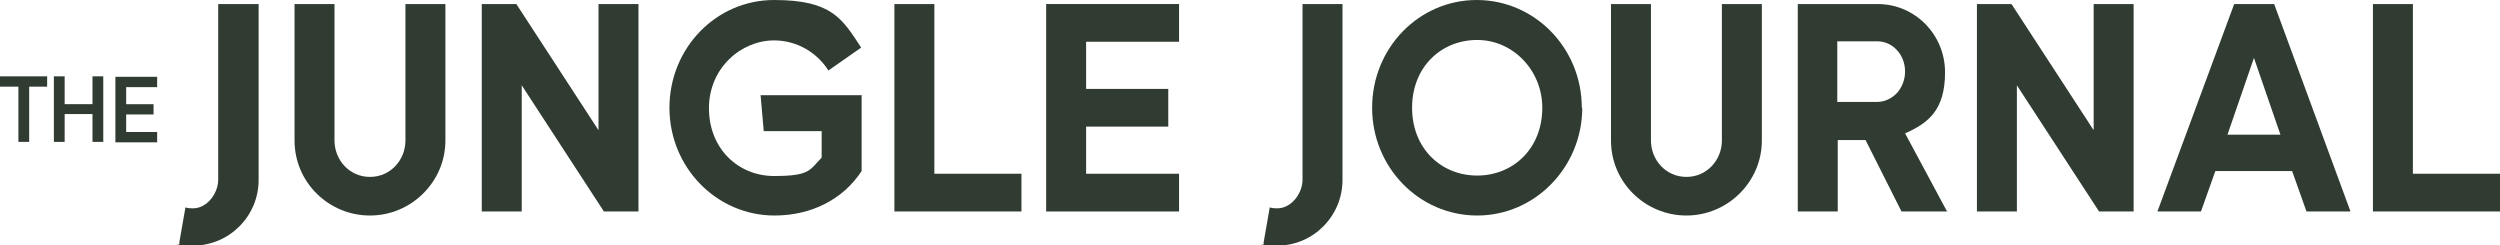 <?xml version="1.0" encoding="UTF-8"?>
<svg xmlns="http://www.w3.org/2000/svg" version="1.1" viewBox="0 0 556.8 54.6">
  <defs>
    <style>
      .cls-1 {
        fill: #303c32;
      }
    </style>
  </defs>
  <!-- Generator: Adobe Illustrator 28.6.0, SVG Export Plug-In . SVG Version: 1.2.0 Build 709)  -->
  <g>
    <g id="Layer_1">
      <g>
        <path class="cls-1" d="M57.6.9v39.2c0,8-6.5,14.6-14.6,14.6s-2,0-3.1-.5l1.4-8c.7.2,1.2.2,1.7.2,3.1,0,5.6-3.3,5.6-6.4V.9h8.9Z"/>
        <path class="cls-1" d="M99.2.9v30.4c0,9.2-7.6,16.7-16.8,16.7s-16.8-7.4-16.8-16.7V.9h8.9v30.4c0,4.3,3.3,8.1,7.9,8.1s7.9-3.8,7.9-8.1V.9h8.9Z"/>
        <path class="cls-1" d="M142.2.9v46.2h-7.7l-18.3-28.1v28.1h-8.9V.9h7.7l18.3,28.1V.9h8.9Z"/>
        <path class="cls-1" d="M191.9,21.1v17c-4.2,6.4-11.3,9.9-19.4,9.9-12.9,0-23.4-10.7-23.4-24S159.5,0,172.4,0s15.2,4.2,19.4,10.6l-7.3,5.1c-2.6-4.1-7.1-6.7-12.1-6.7-7.3,0-14.5,6.1-14.5,15.1s6.5,15.1,14.5,15.1,7.9-1.3,10.6-4.1v-5.9h-12.9l-.7-8h22.4,0Z"/>
        <path class="cls-1" d="M227.5,38.7v8.4h-28.3V.9h8.9v37.8h19.3Z"/>
        <path class="cls-1" d="M241.9,9.3v10.5h18.3v8.4h-18.3v10.5h20.7v8.4h-29.6V.9h29.6v8.4h-20.7Z"/>
        <path class="cls-1" d="M299,.9v39.2c0,8-6.5,14.6-14.5,14.6s-2,0-3.1-.5l1.4-8c.7.2,1.2.2,1.7.2,3.1,0,5.6-3.3,5.6-6.4V.9h8.9,0Z"/>
        <path class="cls-1" d="M352.4,24c0,13.2-10.5,24-23.4,24s-23.4-10.7-23.4-24S316,0,328.9,0s23.4,10.7,23.4,24ZM343.5,24c0-8.3-6.5-15.1-14.5-15.1s-14.5,6-14.5,15.1,6.5,15.1,14.5,15.1,14.5-6,14.5-15.1Z"/>
        <path class="cls-1" d="M392.4.9v30.4c0,9.2-7.6,16.7-16.8,16.7s-16.8-7.4-16.8-16.7V.9h8.9v30.4c0,4.3,3.3,8.1,7.9,8.1s7.9-3.8,7.9-8.1V.9s8.9,0,8.9,0Z"/>
        <path class="cls-1" d="M433.8,47.1h-10.3l-8-15.9h-6.2v15.9h-8.9V.9h17.8c8.3,0,15,6.8,15,15.2s-3.7,11.3-8.9,13.6l9.4,17.5h0ZM424.3,16c0-1.8-.6-3.5-1.7-4.7-1.1-1.3-2.7-2.1-4.5-2.1h-8.9v13.5h8.9c1.7,0,3.3-.8,4.5-2.1,1-1.2,1.7-2.8,1.7-4.7h0Z"/>
        <path class="cls-1" d="M475.2.9v46.2h-7.7l-18.3-28.1v28.1h-8.9V.9h7.7l18.3,28.1V.9h8.9Z"/>
        <path class="cls-1" d="M523.4,47.1h-9.7l-3.2-9h-17.1l-3.2,9h-9.7L497.6.9h8.9l17,46.2h0ZM507.9,30l-5.9-17.1-5.9,17.1h11.7Z"/>
        <path class="cls-1" d="M556.8,38.7v8.4h-28.3V.9h8.9v37.8h19.3Z"/>
        <path class="cls-1" d="M10.5,17v2.3h-4v12.3h-2.4v-12.3H0v-2.3h10.5Z"/>
        <path class="cls-1" d="M23,17v14.6h-2.4v-6.2h-6.2v6.2h-2.4v-14.6h2.4v6.2h6.2v-6.2h2.4Z"/>
        <path class="cls-1" d="M28.1,19.3v3.9h6.1v2.3h-6.1v3.9h6.9v2.3h-9.3v-14.6h9.3v2.3s-6.9,0-6.9,0Z"/>
      </g>
    </g>
  </g>
</svg>